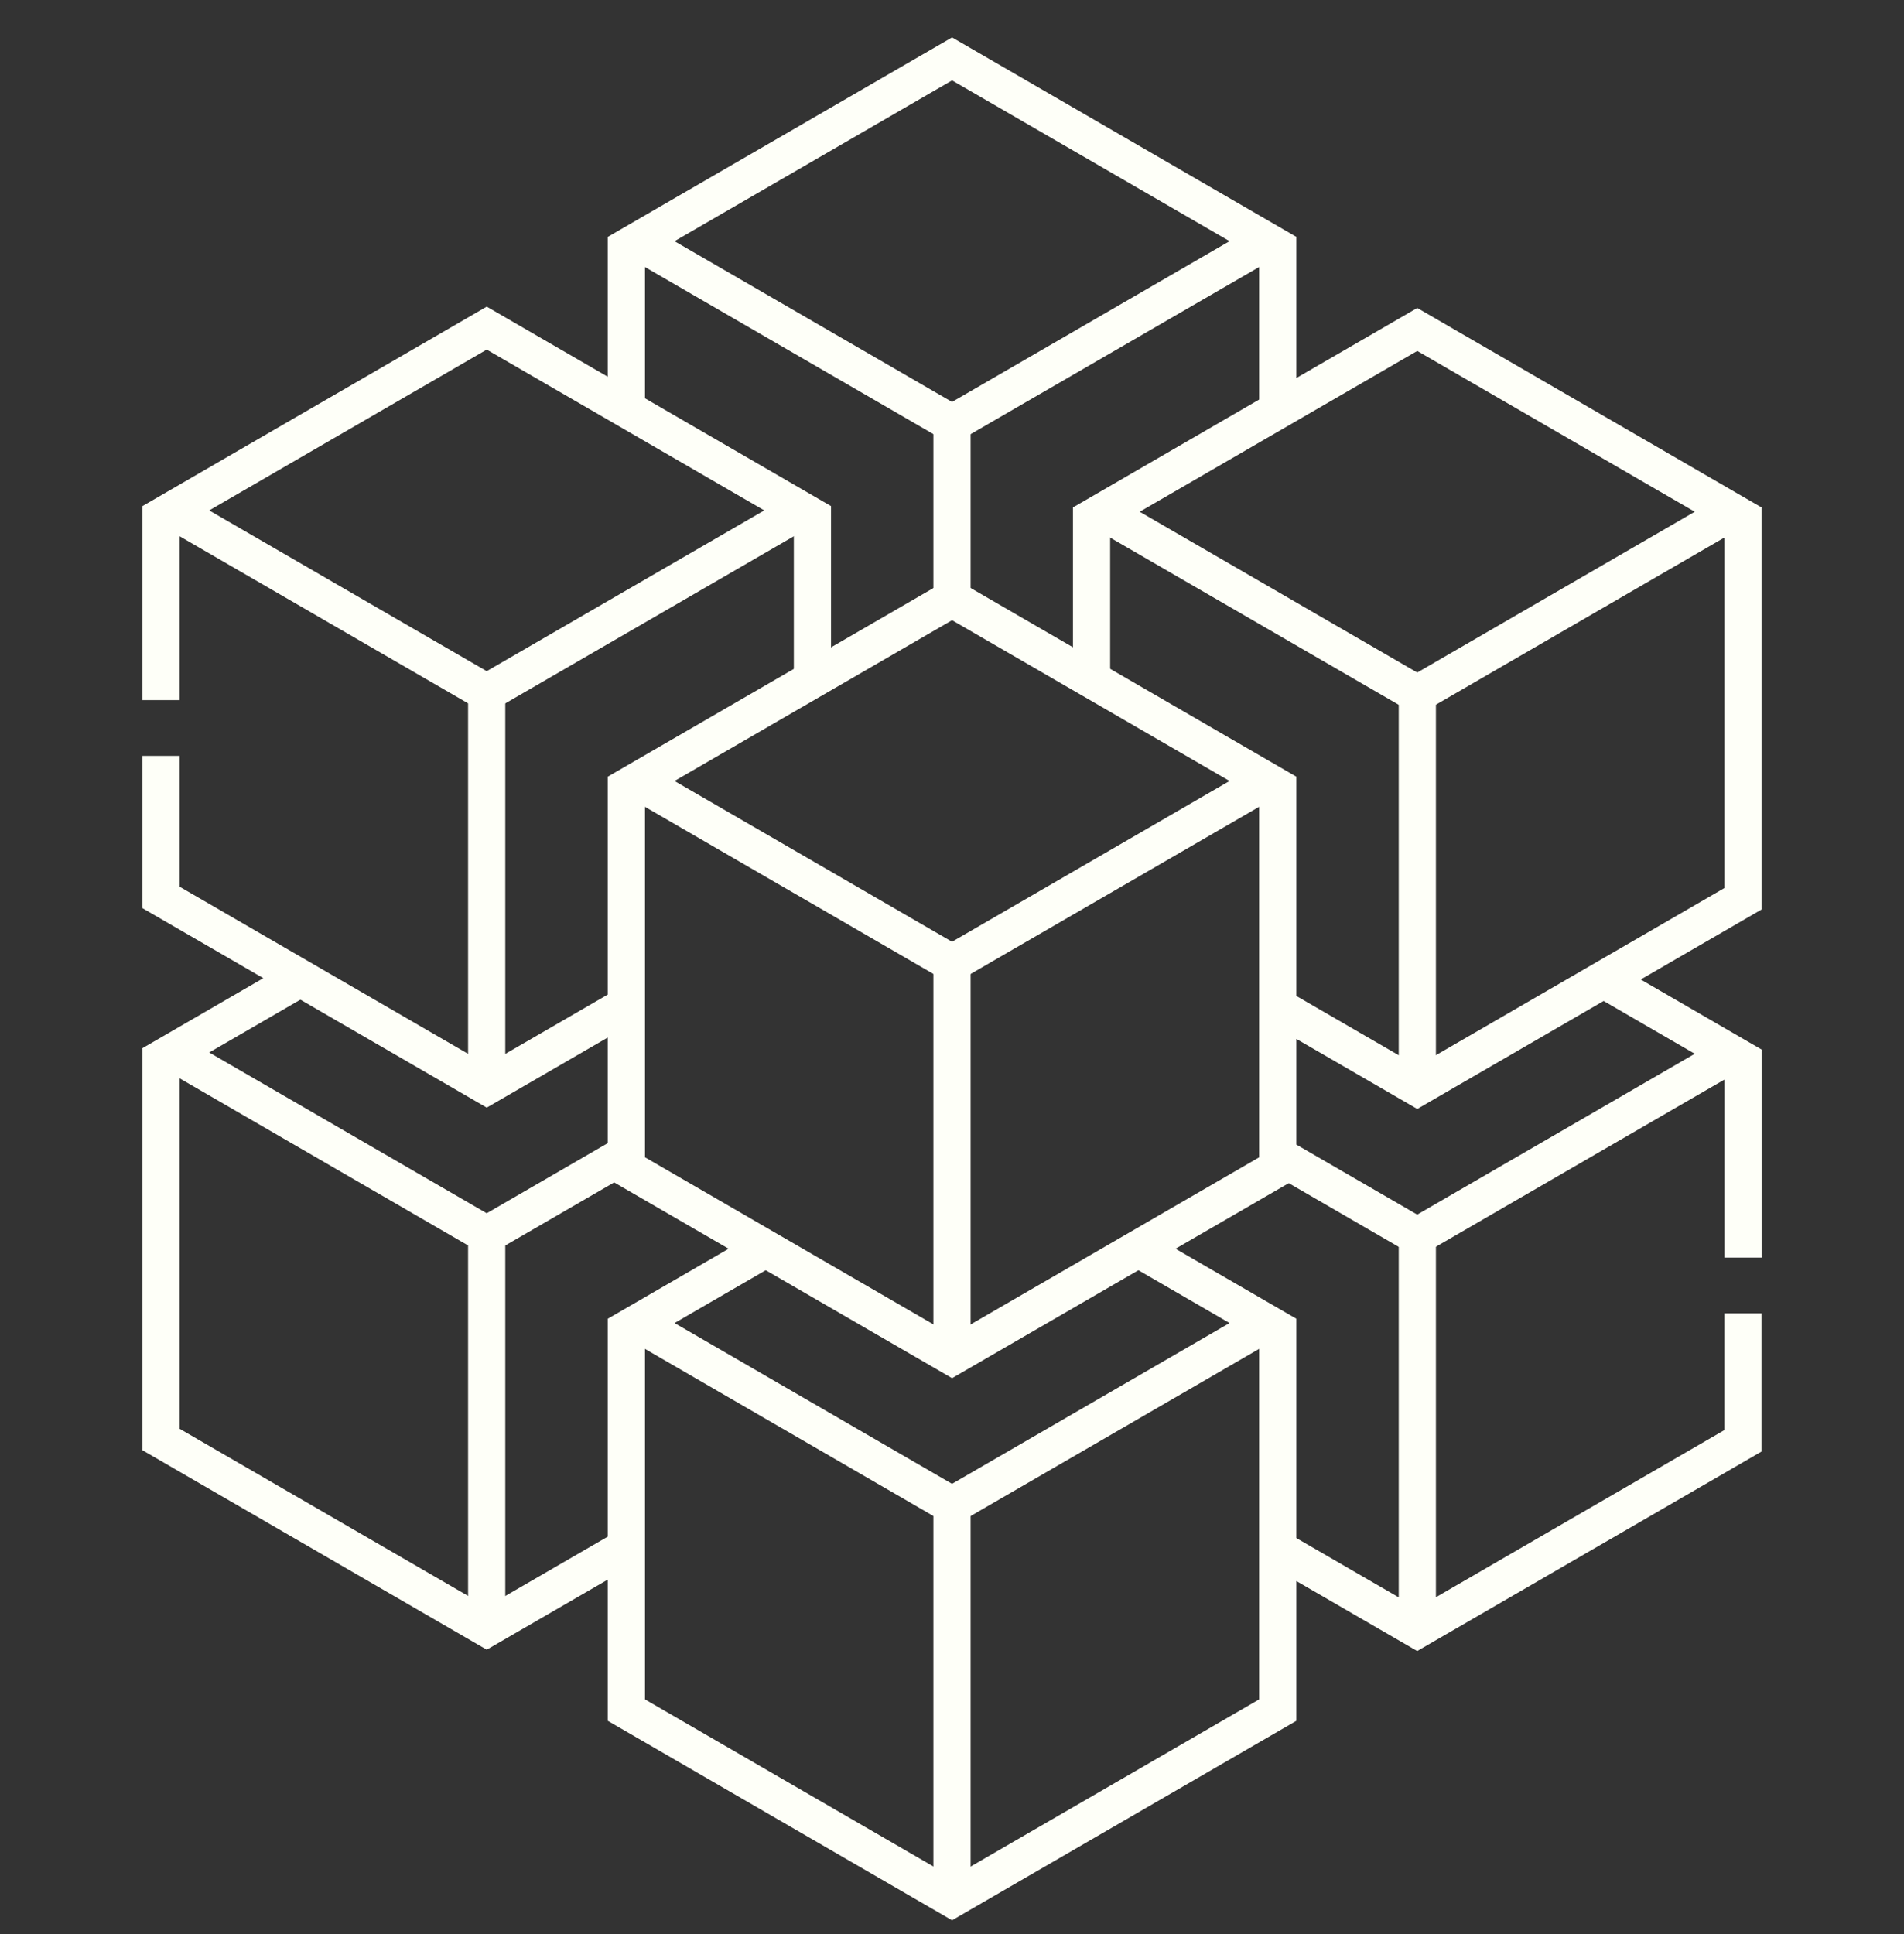 <svg width="64" height="65" viewBox="0 0 64 65" fill="none" xmlns="http://www.w3.org/2000/svg">
<rect x="0" y="0" width="64" height="65" fill="#333333" stroke="none"/>
<g clip-path="url(#clip0_11290_42938)">
<path d="M26.936 17.154L16.36 23.279L5.785 17.154" stroke="#FEFFF8" stroke-width="1.25" stroke-miterlimit="10"/>
<path d="M5.414 25.403V30.162L16.361 36.503L21.053 33.786" stroke="#FEFFF8" stroke-width="1.25" stroke-miterlimit="10"/>
<path d="M27.308 22.839V17.369L16.361 11.028L5.414 17.369V23.529" stroke="#FEFFF8" stroke-width="1.25" stroke-miterlimit="10"/>
<path d="M16.359 23.279V36.503" stroke="#FEFFF8" stroke-width="1.25" stroke-miterlimit="10"/>
<path d="M42.576 8.106L32.001 14.231L21.426 8.106" stroke="#FEFFF8" stroke-width="1.25" stroke-miterlimit="10"/>
<path d="M42.949 13.791V8.321L32.002 1.98L21.055 8.321V13.746" stroke="#FEFFF8" stroke-width="1.25" stroke-miterlimit="10"/>
<path d="M32 14.231V20.122" stroke="#FEFFF8" stroke-width="1.25" stroke-miterlimit="10"/>
<path d="M42.576 26.247L32.001 32.373L21.426 26.247" stroke="#FEFFF8" stroke-width="1.25" stroke-miterlimit="10"/>
<path d="M32.002 20.122L21.055 26.462V39.255L32.002 45.596L42.949 39.256V26.463L32.002 20.122Z" stroke="#FEFFF8" stroke-width="1.25" stroke-miterlimit="10"/>
<path d="M32 32.373V45.596" stroke="#FEFFF8" stroke-width="1.25" stroke-miterlimit="10"/>
<path d="M58.213 17.199L47.638 23.325L37.062 17.199" stroke="#FEFFF8" stroke-width="1.25" stroke-miterlimit="10"/>
<path d="M42.947 33.831L47.639 36.548L58.586 30.207V17.414L47.639 11.073L36.691 17.414V22.839" stroke="#FEFFF8" stroke-width="1.25" stroke-miterlimit="10"/>
<path d="M47.641 23.325V36.548" stroke="#FEFFF8" stroke-width="1.25" stroke-miterlimit="10"/>
<path d="M21.052 38.78L16.36 41.498L5.785 35.372" stroke="#FEFFF8" stroke-width="1.25" stroke-miterlimit="10"/>
<path d="M9.986 32.939L5.414 35.587V48.38L16.361 54.721L21.053 52.004" stroke="#FEFFF8" stroke-width="1.25" stroke-miterlimit="10"/>
<path d="M16.359 41.498V54.721" stroke="#FEFFF8" stroke-width="1.25" stroke-miterlimit="10"/>
<path d="M42.576 44.465L32.001 50.591L21.426 44.465" stroke="#FEFFF8" stroke-width="1.25" stroke-miterlimit="10"/>
<path d="M25.633 42.029L21.055 44.681V57.474L32.002 63.815L42.949 57.474V44.681L38.371 42.029" stroke="#FEFFF8" stroke-width="1.25" stroke-miterlimit="10"/>
<path d="M32 50.591V63.815" stroke="#FEFFF8" stroke-width="1.25" stroke-miterlimit="10"/>
<path d="M58.212 35.417L47.637 41.543L42.945 38.825" stroke="#FEFFF8" stroke-width="1.25" stroke-miterlimit="10"/>
<path d="M58.588 42.267V35.633L53.957 32.95" stroke="#FEFFF8" stroke-width="1.25" stroke-miterlimit="10"/>
<path d="M42.945 52.049L47.637 54.766L58.584 48.425V44.14" stroke="#FEFFF8" stroke-width="1.25" stroke-miterlimit="10"/>
<path d="M47.641 41.543V54.766" stroke="#FEFFF8" stroke-width="1.25" stroke-miterlimit="10"/>
</g>
<defs>
<clipPath id="clip0_11290_42938">
<rect width="64" height="64" fill="white" transform="translate(0 0.897)"/>
</clipPath>
</defs>
</svg>
